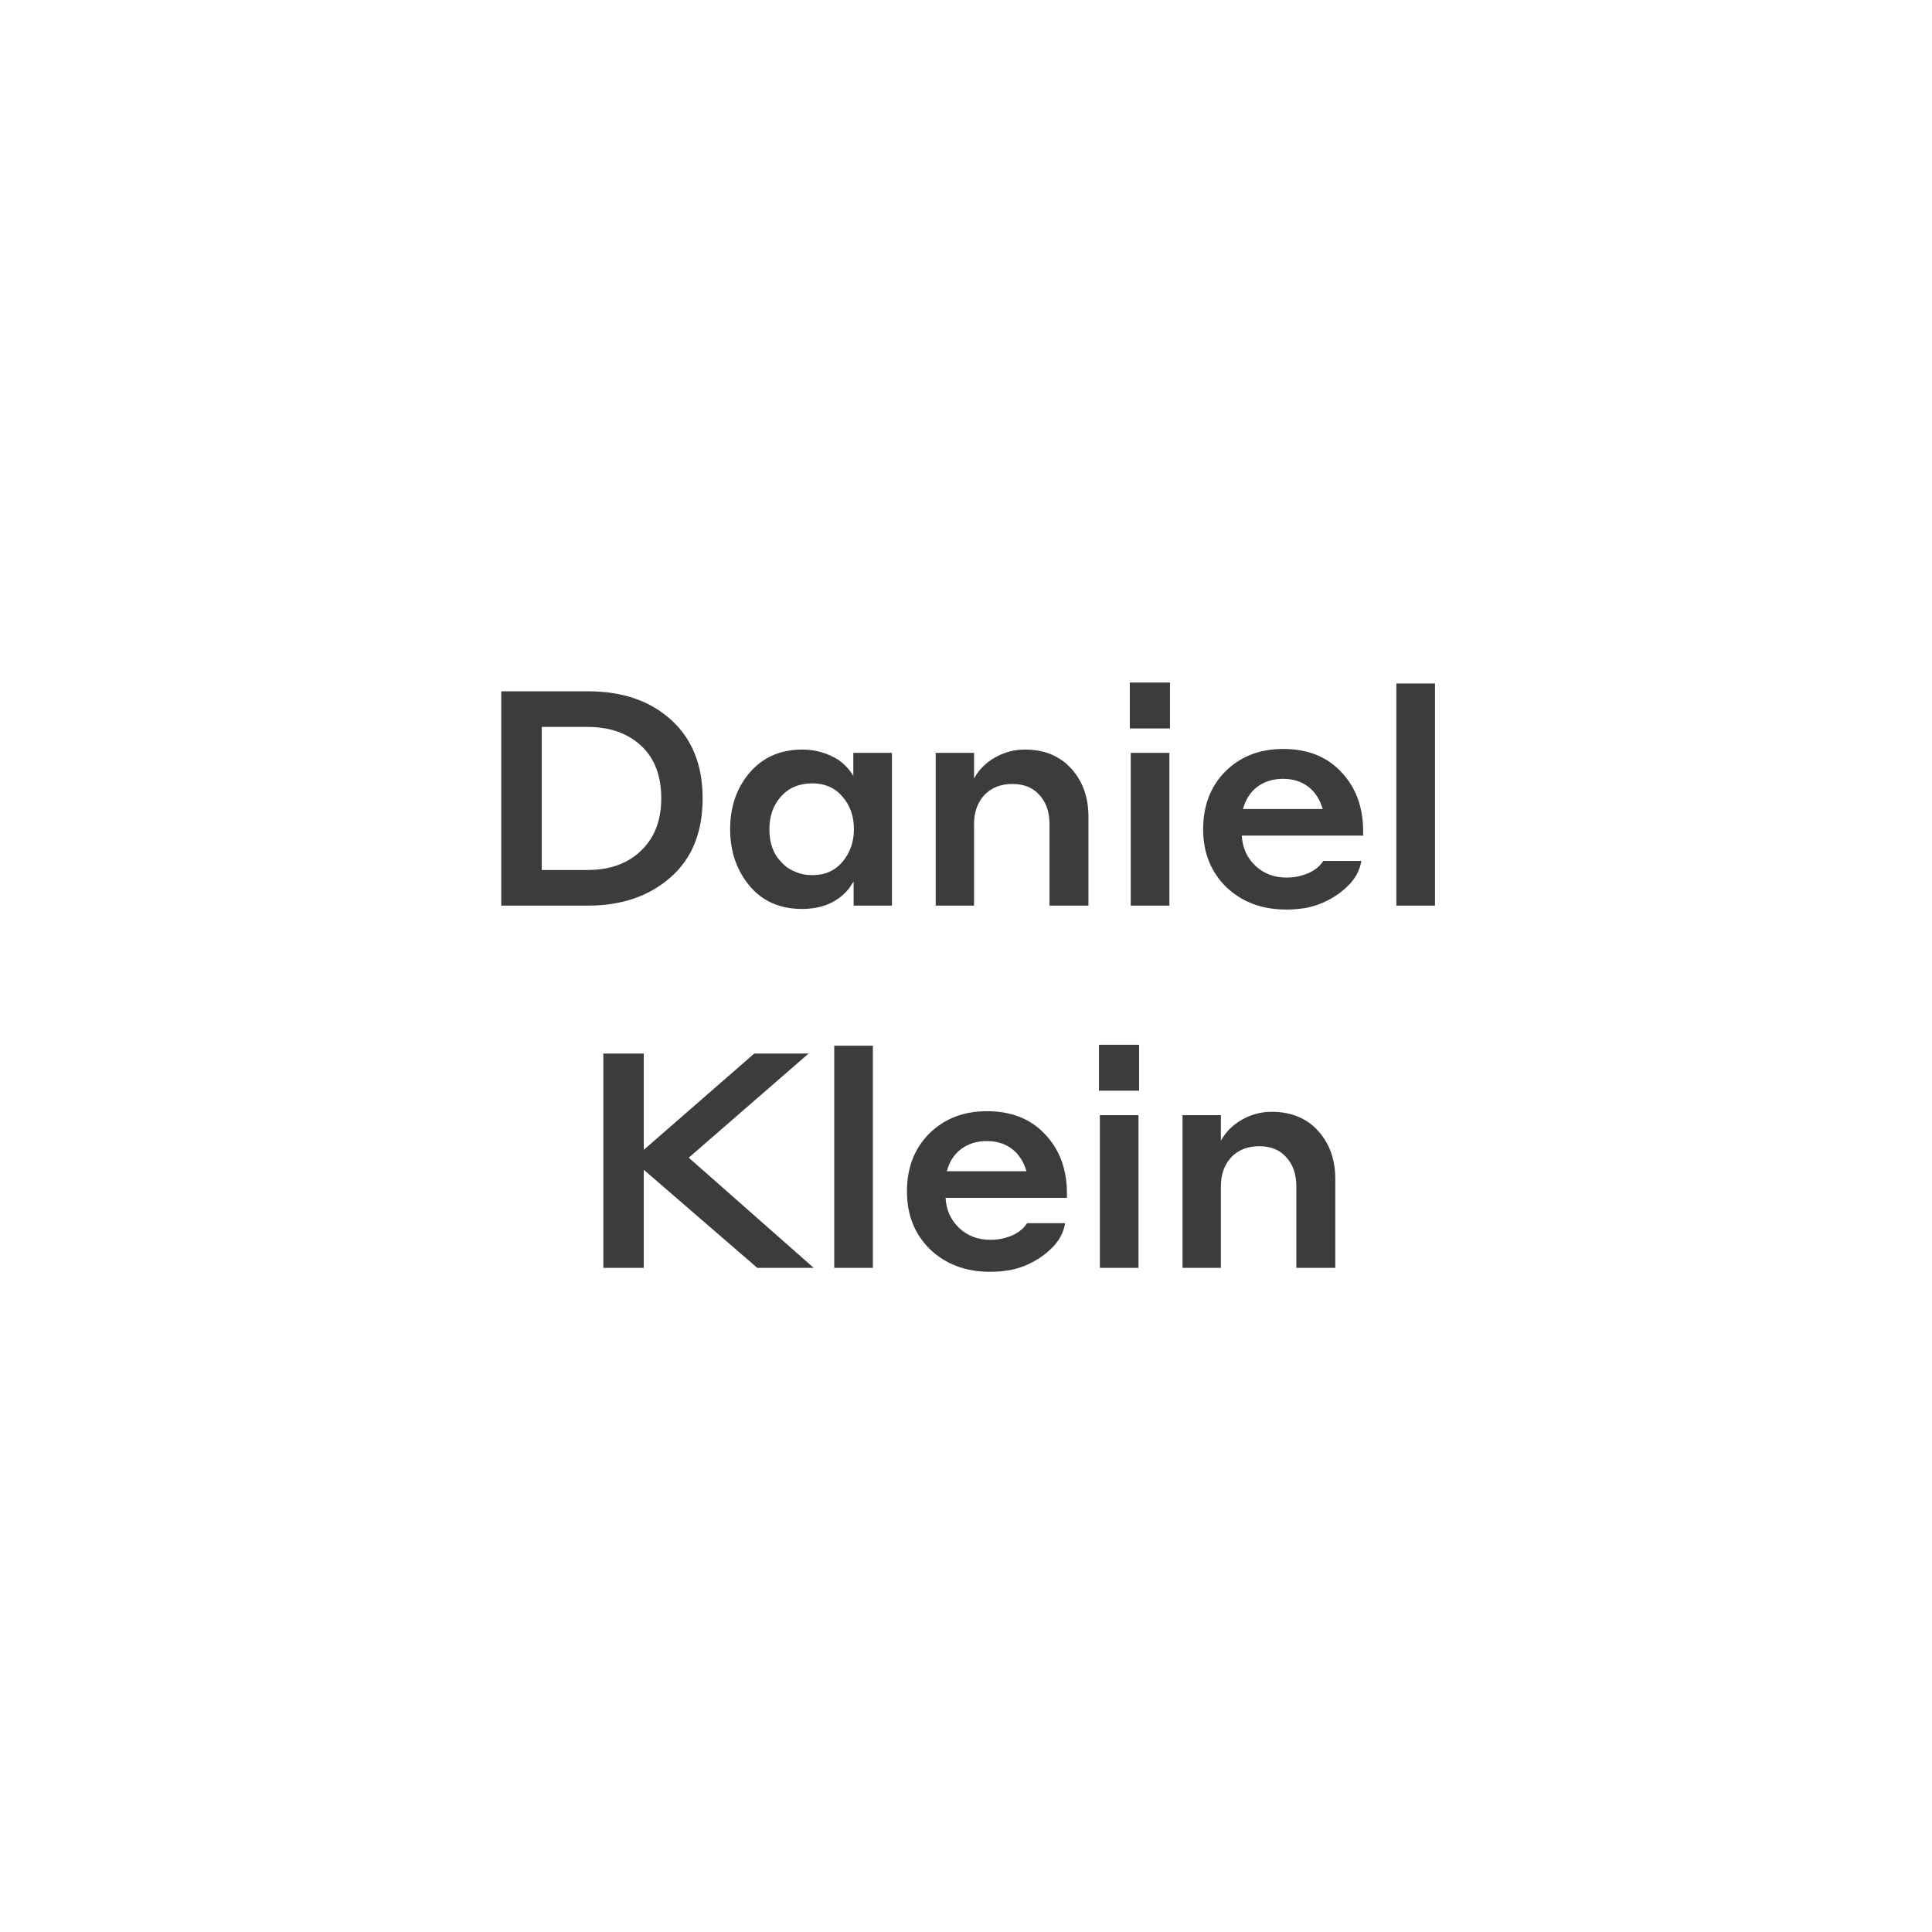 <svg width="64" height="64" viewBox="0 0 64 64" fill="none" xmlns="http://www.w3.org/2000/svg">
<path d="M16.605 30V22.9H19.475C20.622 22.9 21.542 23.217 22.235 23.85C22.928 24.477 23.275 25.343 23.275 26.45C23.275 27.577 22.918 28.45 22.205 29.07C21.498 29.69 20.588 30 19.475 30H16.605ZM19.455 24.08H17.945V28.82H19.455C20.202 28.82 20.795 28.607 21.235 28.18C21.682 27.753 21.905 27.177 21.905 26.45C21.905 25.697 21.682 25.113 21.235 24.7C20.788 24.287 20.195 24.08 19.455 24.08ZM28.277 30V29.2C28.23 29.273 28.18 29.35 28.127 29.43C27.76 29.883 27.24 30.11 26.567 30.11C25.833 30.11 25.253 29.853 24.827 29.34C24.4 28.827 24.187 28.203 24.187 27.47C24.187 26.723 24.403 26.097 24.837 25.59C25.277 25.083 25.857 24.83 26.577 24.83C27.017 24.83 27.42 24.947 27.787 25.18C27.987 25.327 28.147 25.5 28.267 25.7V24.94H29.547V30H28.277ZM28.287 27.47C28.287 27.037 28.16 26.677 27.907 26.39C27.66 26.097 27.327 25.95 26.907 25.95C26.473 25.95 26.127 26.097 25.867 26.39C25.613 26.677 25.487 27.037 25.487 27.47C25.487 27.93 25.617 28.29 25.877 28.55C26.003 28.697 26.153 28.803 26.327 28.87C26.5 28.95 26.693 28.99 26.907 28.99C27.327 28.99 27.66 28.843 27.907 28.55C28.16 28.25 28.287 27.89 28.287 27.47ZM32.266 27.3V30H30.996V24.94H32.266V25.79C32.426 25.497 32.66 25.263 32.966 25.09C33.273 24.917 33.6 24.83 33.946 24.83C34.593 24.83 35.106 25.04 35.486 25.46C35.866 25.88 36.056 26.41 36.056 27.05V30H34.766V27.3C34.766 26.9 34.656 26.58 34.436 26.34C34.223 26.093 33.923 25.97 33.536 25.97C33.15 25.97 32.84 26.093 32.606 26.34C32.38 26.587 32.266 26.907 32.266 27.3ZM37.427 24.13V22.61H38.757V24.13H37.427ZM37.457 30V24.94H38.737V30H37.457ZM42.506 24.81C43.319 24.81 43.963 25.067 44.436 25.58C44.916 26.087 45.156 26.74 45.156 27.54V27.68H41.136C41.156 28.08 41.306 28.413 41.586 28.68C41.866 28.94 42.206 29.07 42.606 29.07C42.813 29.07 42.986 29.047 43.126 29C43.446 28.913 43.683 28.753 43.836 28.52H45.096C45.043 28.847 44.883 29.133 44.616 29.38C44.356 29.627 44.053 29.817 43.706 29.95C43.399 30.07 43.033 30.13 42.606 30.13C41.806 30.13 41.146 29.883 40.626 29.39C40.113 28.89 39.856 28.25 39.856 27.47C39.856 26.683 40.103 26.043 40.596 25.55C41.096 25.057 41.733 24.81 42.506 24.81ZM42.506 25.8C42.173 25.8 41.889 25.887 41.656 26.06C41.423 26.233 41.263 26.48 41.176 26.8H43.816C43.723 26.48 43.563 26.233 43.336 26.06C43.109 25.887 42.833 25.8 42.506 25.8ZM46.256 30V22.64H47.536V30H46.256ZM25.086 42L21.326 38.75V42H19.986V34.9H21.326V38.09L24.986 34.9H26.786L22.816 38.35L26.956 42H25.086ZM27.635 42V34.64H28.915V42H27.635ZM32.694 36.81C33.507 36.81 34.15 37.067 34.624 37.58C35.104 38.087 35.344 38.74 35.344 39.54V39.68H31.324C31.344 40.08 31.494 40.413 31.774 40.68C32.054 40.94 32.394 41.07 32.794 41.07C33 41.07 33.174 41.047 33.314 41C33.634 40.913 33.87 40.753 34.024 40.52H35.284C35.23 40.847 35.07 41.133 34.804 41.38C34.544 41.627 34.24 41.817 33.894 41.95C33.587 42.07 33.22 42.13 32.794 42.13C31.994 42.13 31.334 41.883 30.814 41.39C30.3 40.89 30.044 40.25 30.044 39.47C30.044 38.683 30.29 38.043 30.784 37.55C31.284 37.057 31.92 36.81 32.694 36.81ZM32.694 37.8C32.36 37.8 32.077 37.887 31.844 38.06C31.61 38.233 31.45 38.48 31.364 38.8H34.004C33.91 38.48 33.75 38.233 33.524 38.06C33.297 37.887 33.02 37.8 32.694 37.8ZM36.404 36.13V34.61H37.734V36.13H36.404ZM36.434 42V36.94H37.714V42H36.434ZM40.443 39.3V42H39.173V36.94H40.443V37.79C40.603 37.497 40.837 37.263 41.143 37.09C41.45 36.917 41.776 36.83 42.123 36.83C42.77 36.83 43.283 37.04 43.663 37.46C44.043 37.88 44.233 38.41 44.233 39.05V42H42.943V39.3C42.943 38.9 42.833 38.58 42.613 38.34C42.4 38.093 42.1 37.97 41.713 37.97C41.327 37.97 41.017 38.093 40.783 38.34C40.556 38.587 40.443 38.907 40.443 39.3Z" fill="#3C3C3C"/>
</svg>
